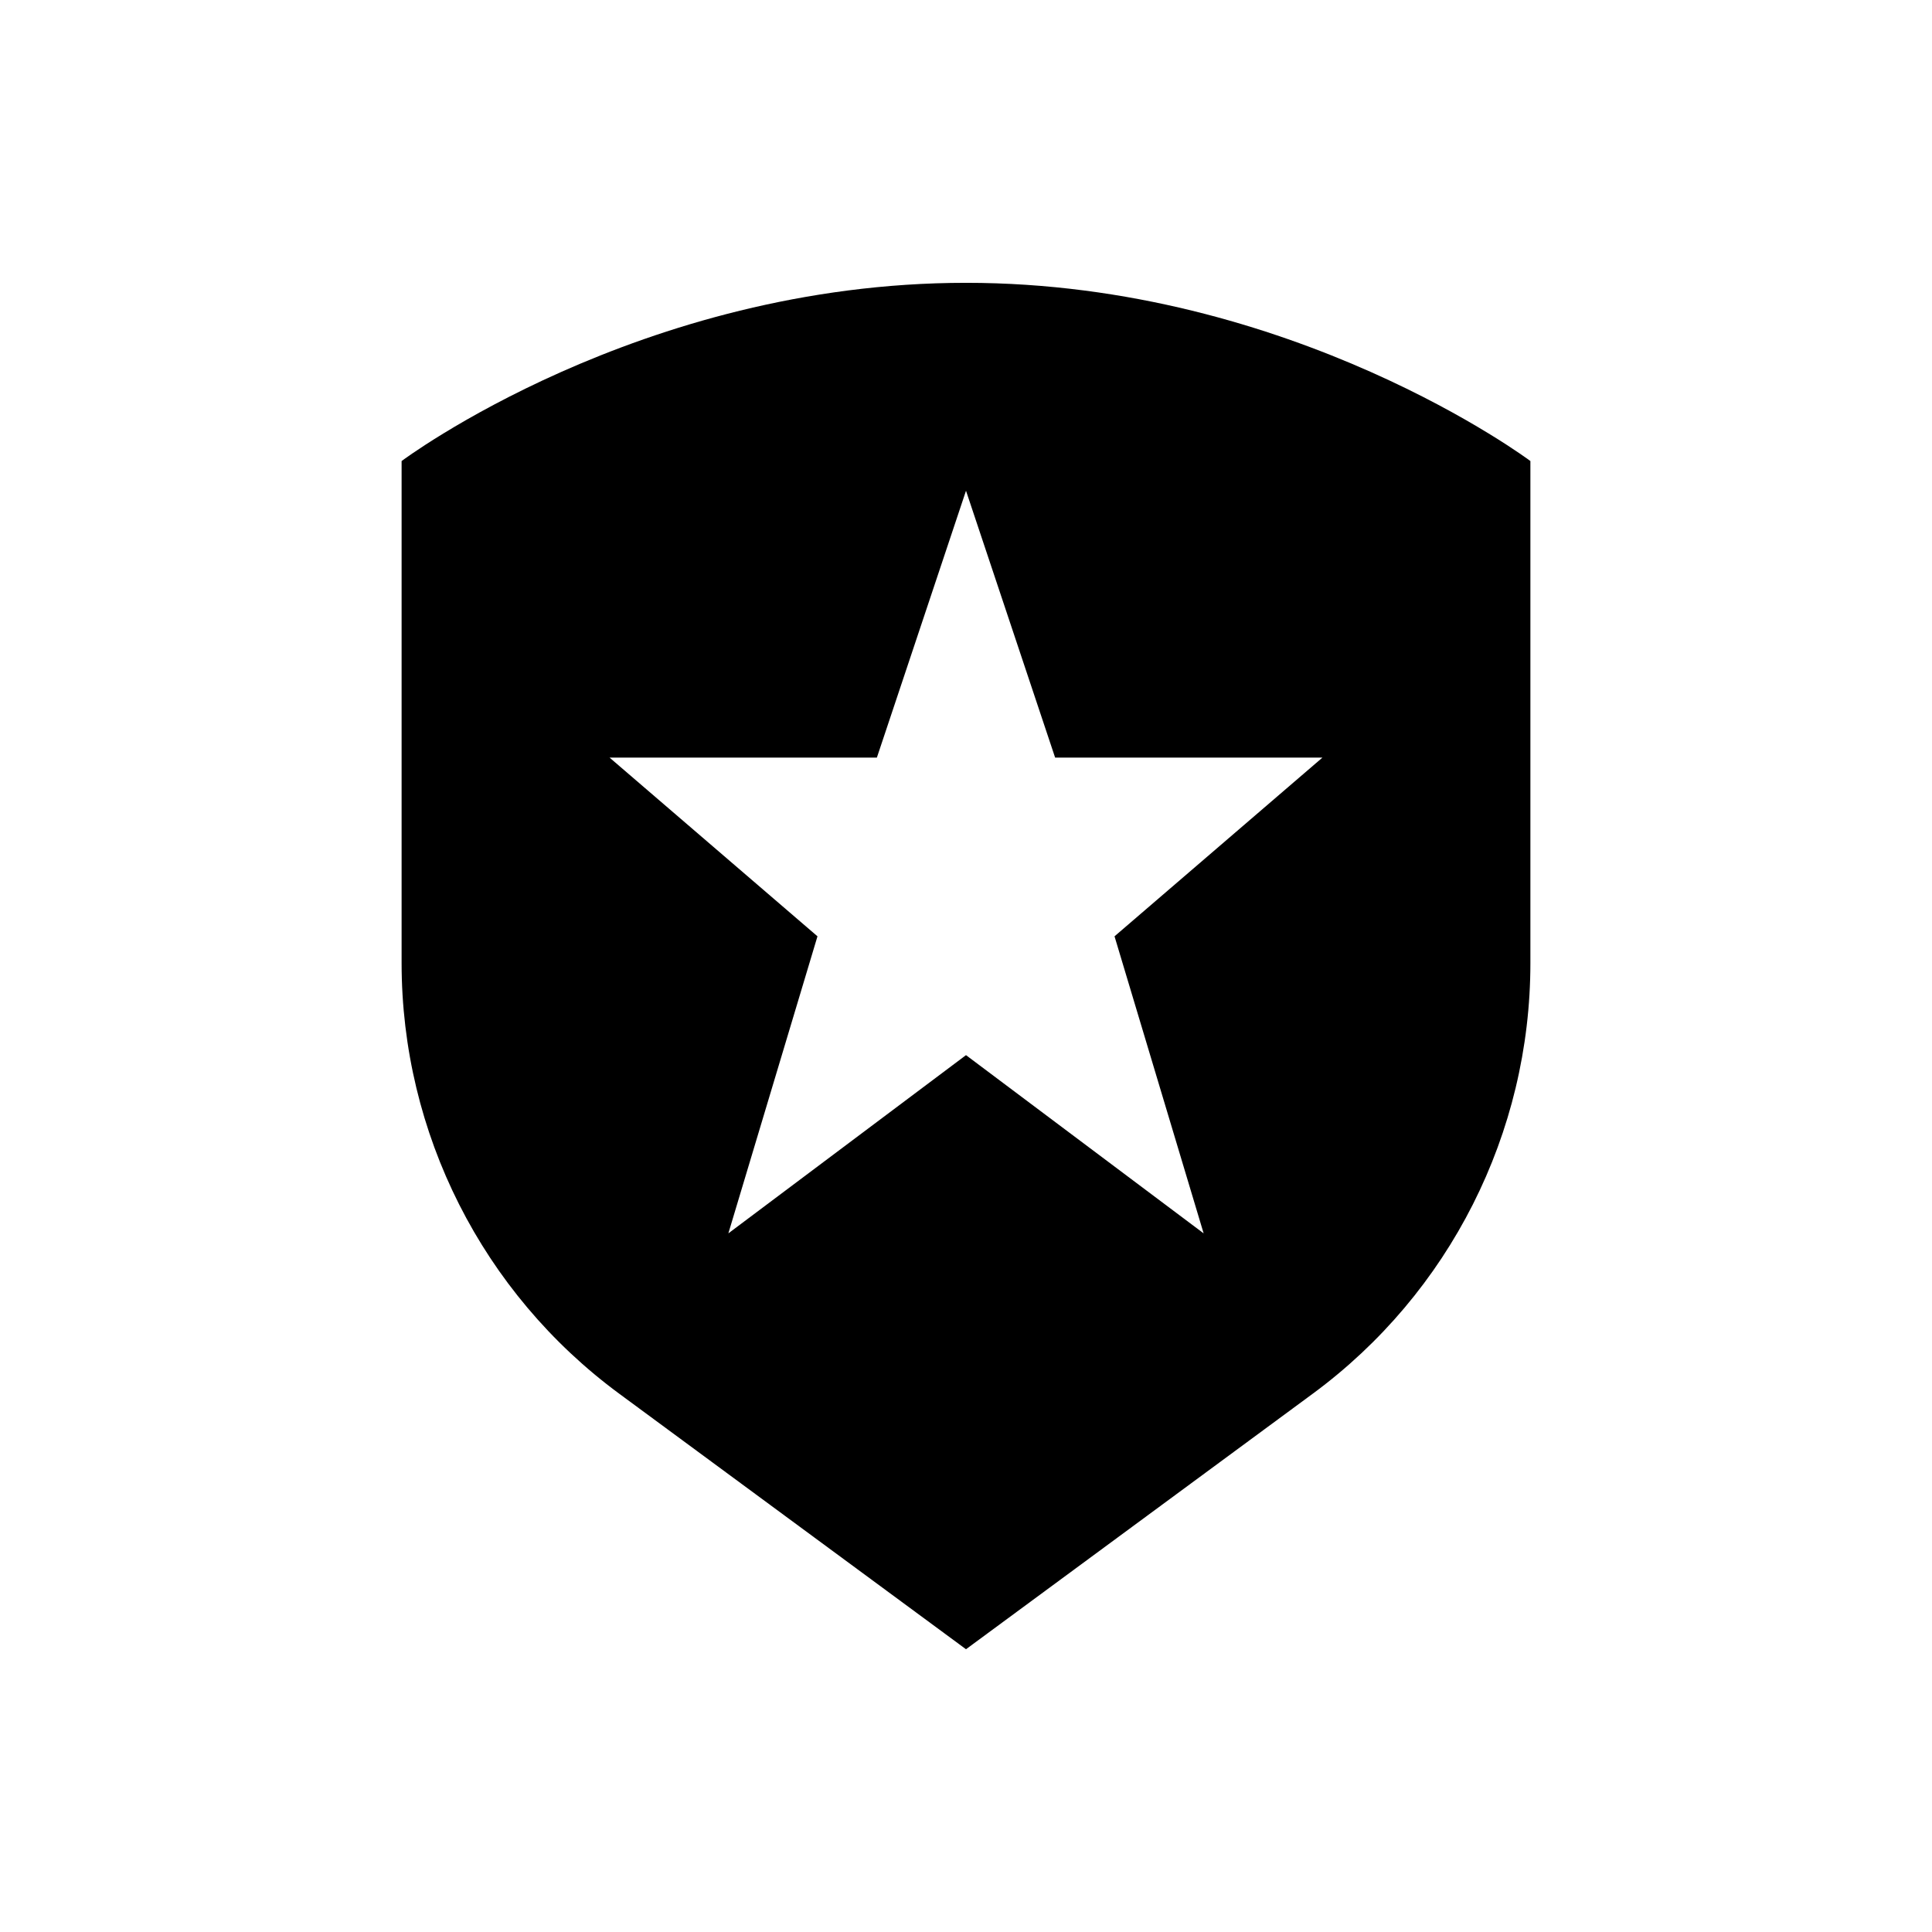 <?xml version="1.0" encoding="UTF-8"?>
<!-- Uploaded to: ICON Repo, www.iconrepo.com, Generator: ICON Repo Mixer Tools -->
<svg fill="#000000" width="800px" height="800px" version="1.1" viewBox="144 144 512 512" xmlns="http://www.w3.org/2000/svg">
 <path d="m250.43 266.18s62.977-47.23 149.57-47.23 149.57 47.23 149.57 47.23v133.05c0 45.043-21.402 87.395-57.664 114.11-42.125 31.039-91.906 67.723-91.906 67.723s-49.781-36.684-91.906-67.723c-36.258-26.719-57.664-69.07-57.664-114.11v-133.05zm149.57 7.871 23.617 70.715h70.848l-55.105 47.367 23.617 78.719-62.977-47.23-62.977 47.23 23.617-78.719-55.105-47.367h70.848z" fill-rule="evenodd"/>
</svg>